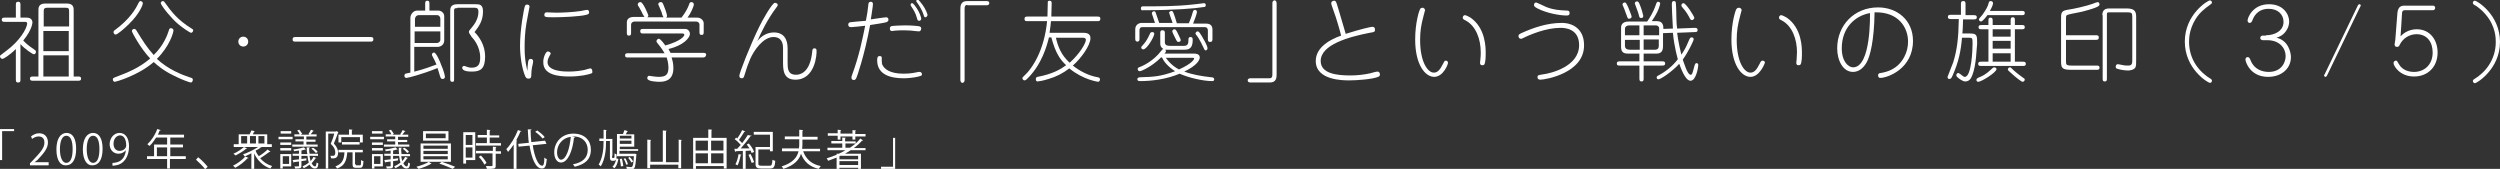 <?xml version="1.0" encoding="utf-8"?>
<!-- Generator: Adobe Illustrator 18.1.1, SVG Export Plug-In . SVG Version: 6.00 Build 0)  -->
<svg version="1.1" id="レイヤー_1" xmlns="http://www.w3.org/2000/svg" xmlns:xlink="http://www.w3.org/1999/xlink" x="0px"
	 y="0px" viewBox="0 0 709.1 47.9" enable-background="new 0 0 709.1 47.9" xml:space="preserve">
<rect x="0" y="0" width="709.1" height="47.9" fill="#333333" stroke="none"/>
<g>
	<path fill="#FFFFFF" d="M7.6,5c1.4,0,1.6,1,1.6,1.3c0,0.1,0,2-2.6,5.2c0.7,0.7,1,1.1,2.9,2.4c0.4,0.3,0.7,0.4,0.7,0.8
		c0,0.3-0.2,0.7-0.6,0.7c-0.3,0-2.6-1.5-3.8-2.9l0,0v10c0,0.6,0,0.9-0.7,0.9c-0.6,0-0.6-0.5-0.6-0.9v-8.6c-1.8,1.8-3.5,2.8-3.8,2.8
		C0.4,16.7,0,16.4,0,16c0-0.1,0-0.2,0.1-0.3c0.1-0.1,1.5-1.1,1.7-1.3c3.7-2.7,5.9-6.3,5.9-7.8c0-0.3-0.3-0.4-0.6-0.4H1.4
		c-0.4,0-0.9,0-0.9-0.6C0.5,5,1,5,1.4,5h3.1V1.4c0-0.5,0-0.9,0.7-0.9c0.6,0,0.6,0.5,0.6,0.9V5H7.6z M22.1,21.7c0.4,0,0.9,0,0.9,0.6
		s-0.5,0.6-0.9,0.6H9.4c-0.4,0-0.9,0-0.9-0.6s0.5-0.6,0.9-0.6h1.5V2.9c0-0.6,0-1.9,1.9-1.9H19c1.9,0,1.9,1.3,1.9,1.9v18.8H22.1z
		 M19.6,7.5V3.1c0-0.8-0.3-0.9-1-0.9h-5.2c-0.7,0-1,0.2-1,0.9v4.4H19.6z M12.3,8.8v5.7h7.2V8.8H12.3z M12.3,15.7v6h7.2v-6H12.3z"/>
	<path fill="#FFFFFF" d="M37.4,8.8c0-0.3,0.3-0.6,0.7-0.6c0.2,0,0.4,0.1,0.7,0.6c1.7,2.8,2.9,4.7,4.8,6.8c2.8-2.7,3.9-5.7,4.3-7
		c0.1-0.4,0.2-0.6,0.6-0.6c0.3,0,0.7,0.2,0.7,0.6c0,0.7-1.1,4.5-4.7,8.1c3.2,3,7.1,4.5,9.2,5.2c0.7,0.2,1,0.3,1,0.7
		c0,0.2-0.1,0.8-0.6,0.8c-0.3,0-2.8-0.9-4.9-2c-2.9-1.4-4.6-2.9-5.6-3.8c-4.5,3.9-10.8,5.6-11,5.6c-0.5,0-0.6-0.5-0.6-0.7
		c0-0.3,0.2-0.4,0.7-0.6c3.7-1.4,6.7-2.6,9.9-5.3C39.7,13.5,37.4,9.1,37.4,8.8z M36.6,6.8c-1.3,1.3-3.3,3-3.8,3
		c-0.5,0-0.6-0.6-0.6-0.7c0-0.2,0.1-0.4,0.3-0.5c4.5-3.3,6.1-6.3,6.7-7.6c0.3-0.5,0.4-0.7,0.6-0.7c0.1,0,0.7,0.1,0.7,0.6
		C40.6,1.3,39.5,4,36.6,6.8z M46.2,0.3c0.2,0,0.4,0.2,0.4,0.2c2,2.8,3.7,5.1,7.9,7.7c0.1,0.1,0.3,0.1,0.3,0.4c0,0.2-0.2,0.7-0.6,0.7
		c-0.3,0-2.4-1.4-3.7-2.5c-1.7-1.4-4.7-5-4.9-5.9C45.5,0.7,45.9,0.3,46.2,0.3z"/>
	<path fill="#FFFFFF" d="M70.4,11.8c0,0.8-0.6,1.4-1.4,1.4s-1.4-0.6-1.4-1.4c0-0.8,0.6-1.4,1.4-1.4S70.4,11,70.4,11.8z"/>
	<path fill="#FFFFFF" d="M105,10.5c0.4,0,0.9,0,0.9,0.6c0,0.7-0.4,0.7-0.9,0.7H83.9c-0.5,0-0.9,0-0.9-0.6c0-0.7,0.4-0.7,0.9-0.7H105
		z"/>
	<path fill="#FFFFFF" d="M117.6,20.3c2.8-0.7,4.8-1.5,6.2-2c-0.4-1-0.6-1.3-1.1-2.3c-0.1-0.2-0.2-0.3-0.2-0.5c0-0.4,0.4-0.6,0.6-0.6
		c0.6,0,1.7,2.5,2,3.4c0.8,1.8,1.1,3.2,1.1,3.5c0,0.5-0.4,0.6-0.7,0.6c-0.2,0-0.4-0.1-0.5-0.3c-0.3-0.7-0.6-2-0.9-2.8
		c-4.7,1.9-8.5,2.8-8.8,2.8c-0.6,0-0.6-0.6-0.6-0.7c0-0.1,0.1-0.4,0.3-0.5c0.3-0.1,1-0.2,1.4-0.3V5.1c0-1.1,0.9-2.1,1.9-2.1h2.3V1.1
		c0-0.4,0-0.9,0.6-0.9c0.6,0,0.6,0.5,0.6,0.9V3h2.5c0.8,0,1.7,0.6,1.7,1.6v6.9c0,1.1-0.9,1.8-1.9,1.8h-6.6V20.3z M117.6,7.6h7.3V5.3
		c0-0.5-0.4-1-0.8-1h-5.3c-0.8,0-1.1,0.7-1.1,1.1V7.6z M124.9,8.9h-7.3v3.3h6.3c0.4,0,1-0.3,1-0.9V8.9z M129.7,2.3
		c-0.9,0-0.9,0.2-0.9,0.9v19.1c0,0.7,0,0.9-0.5,0.9c-0.6,0-0.6-0.4-0.6-0.9V3.1c0-0.8,0.1-1.9,2-1.9h5.2c1,0,2.1,0,2.1,2
		c0,2.8-1.2,4.3-2.4,5.9c1.3,1.3,3,3.7,3,6.9c0,3.5-1.3,4.3-3.7,4.3c-0.7,0-2.8,0-2.8-1.1c0-0.3,0.3-0.5,0.5-0.5c0.1,0,0.2,0,1,0.3
		c0.5,0.2,1.1,0.2,1.2,0.2c2,0,2.4-1.2,2.4-2.9c0-3.2-2-5.4-2.4-5.8C133.1,9.4,133,9.4,133,9c0-0.2,0.1-0.4,0.9-1.3
		c1.7-2,1.8-3.7,1.8-4.3c0-0.7-0.1-1.2-1.1-1.2H129.7z"/>
	<path fill="#FFFFFF" d="M150.9,19.1c-0.1,0.5-0.2,1.4-0.2,2c0,0.7,0,1.2-0.8,1.2c-0.2,0-0.6,0-0.9-0.6c-1-2.3-1.5-6-1.5-8.7
		c0-4.6,1.1-10.6,1.4-11.3c0.1-0.3,0.4-0.4,0.6-0.4c0.4,0,0.7,0.2,0.7,0.6c0,0.1-0.8,4.1-0.9,4.8c-0.4,2.4-0.5,4.8-0.5,6.7
		c0,3.9,0.6,5.9,0.8,6.7c0-1.2,0.2-2.4,0.2-2.6c0.1-0.4,0.2-0.8,0.7-0.8c0.3,0,0.7,0.2,0.7,0.5C151.3,17.4,151,18.8,150.9,19.1z
		 M167.5,20.9c-0.5,0.2-2.8,0.8-6,0.8c-3,0-7.4-0.4-7.4-4c0-0.5,0-0.8,0.1-1.1c0.1-0.6,0.5-1.5,0.8-1.8c0.1-0.1,0.2-0.2,0.4-0.2
		c0.4,0,0.8,0.3,0.8,0.6c0,0.1-0.1,0.3-0.2,0.4c-0.3,0.6-0.7,1.2-0.7,2c0,2.7,4.9,2.7,6,2.7c1.6,0,3.9-0.2,5.3-0.7
		c0.1,0,0.7-0.2,0.8-0.2c0.5,0,0.6,0.5,0.6,0.8C168.1,20.7,167.9,20.8,167.5,20.9z M166.3,4.2c-1.8,0.5-7,0.7-9.3,0.7
		c-1.1,0-2.1,0-2.4-0.2c-0.2-0.1-0.2-0.4-0.2-0.5c0-0.1,0-0.7,0.7-0.7c0.4,0,2.2,0.1,2.6,0.1c1.4,0,4.7-0.1,7.2-0.5
		c0.3-0.1,1.4-0.3,1.6-0.3c0.2,0,0.6,0.1,0.6,0.7C167.1,4,166.7,4.1,166.3,4.2z"/>
	<path fill="#FFFFFF" d="M199.2,16.3h-8.7c0.2,0.7,0.5,1.6,0.5,3c0,3.7-2.6,3.9-4,3.9c-0.7,0-3.4-0.1-3.4-1c0-0.3,0.1-0.7,0.5-0.7
		c0.1,0,1.8,0.3,2.7,0.3c1.9,0,2.8-0.5,2.8-2.6c0-0.1,0-1.5-0.5-2.9h-10.9c-0.5,0-0.9,0-0.9-0.6c0-0.6,0.5-0.6,0.9-0.6h10.3
		c-0.2-0.4-0.9-1.5-1.9-2.7c-0.3-0.4-0.4-0.5-0.4-0.7c0-0.2,0.2-0.7,0.7-0.7c0.4,0,1.4,1.3,1.8,1.9c4.6-1.3,5.4-2.7,5.4-3
		c0-0.4-0.4-0.4-0.6-0.4h-11c-0.5,0-0.9,0-0.9-0.7c0-0.6,0.5-0.6,0.9-0.6h11.8c1,0,1.4,0.9,1.4,1.4c0,1.1-1.8,3.3-6.1,4.3
		c0.3,0.5,0.5,1,0.6,1.1h9.2c0.5,0,0.9,0,0.9,0.6C200.1,16.3,199.7,16.3,199.2,16.3z M199,9.9c-0.6,0-0.6-0.4-0.6-0.9V7
		c0-0.6-0.5-0.9-1-0.9h-17.3c-0.5,0-1.1,0.2-1.1,1v2.1c0,0.5,0,0.9-0.6,0.9c-0.6,0-0.6-0.4-0.6-0.9V6.3c0-1.2,1.2-1.5,1.9-1.5h3.1
		c-0.1-0.1-0.4-0.6-0.5-0.8s-0.6-1.3-1-1.9c-0.4-0.6-0.4-0.6-0.4-0.8c0-0.2,0.1-0.7,0.8-0.7c0.7,0,2.2,3.6,2.2,3.8
		c0,0.3-0.2,0.4-0.3,0.5h4.6c-0.1-0.1-0.5-1-0.5-1.3c-0.2-0.6-0.4-0.9-0.8-1.9c-0.1-0.3-0.2-0.4-0.2-0.5c0-0.3,0.3-0.6,0.7-0.6
		c0.4,0,0.5,0.1,0.8,0.8c0.2,0.4,1,2.6,1,3.1c0,0.2-0.1,0.4-0.3,0.5h4.4c1-1.3,1.7-2.5,2.1-3.6c0.2-0.6,0.3-0.8,0.7-0.8
		c0.3,0,0.7,0.2,0.7,0.6c0,0.7-1,2.8-1.8,3.8h2.8c1,0,1.8,0.8,1.8,1.6V9C199.6,9.5,199.6,9.9,199,9.9z"/>
	<path fill="#FFFFFF" d="M225.6,22.6c-3.5,0-3.5-2.9-3.5-5.2v-3.8c0-2.2-1.1-3.1-2.7-3.1c-3,0-5.6,3.9-6.6,6.2
		c-0.7,1.7-1,2.5-1.6,4.5c-0.2,0.7-0.3,1-0.8,1c-0.4,0-0.7-0.2-0.7-0.7c0-0.8,3.1-8.7,5.6-13.8c0.8-1.7,3.7-6.9,4.5-6.9
		c0.3,0,0.8,0.2,0.8,0.6c0,0.2-0.1,0.4-0.3,0.6c-2.5,3.3-4.4,7.1-5.5,9.7c1.1-1.5,2.8-2.5,4.7-2.5c2.8,0,3.9,1.9,3.9,4.5v3.9
		c0,1.8,0,3.6,2.4,3.6c0.8,0,4-0.2,4.6-6.7c0-0.3,0.1-0.8,0.6-0.8c0.6,0,0.6,0.4,0.6,0.7C231.7,15.2,231.3,22.6,225.6,22.6z"/>
	<path fill="#FFFFFF" d="M246.3,1.3c0-0.3,0.1-0.8,0.7-0.8c0.6,0,0.6,0.6,0.6,0.7c0,0.6-0.5,3.5-0.6,4.3c0.7-0.1,3.9-0.6,4.3-0.6
		c0.4,0,0.7,0.2,0.7,0.7c0,0.4-0.2,0.5-0.6,0.7c-0.6,0.2-3.3,0.6-4.6,0.8c-1.6,8.7-3.8,14.9-3.9,15c-0.2,0.4-0.4,0.6-0.7,0.6
		c-0.4,0-0.7-0.2-0.7-0.7c0-0.2,0.1-0.6,0.2-0.8c2-5.4,2.9-10,3.7-13.9c-0.8,0.1-3.4,0.4-4,0.4c-0.5,0-0.8-0.2-0.8-0.7
		c0-0.3,0.1-0.6,0.6-0.7c0.1,0,3.8-0.4,4.4-0.4C245.9,4.5,246.2,2.5,246.3,1.3z M256.3,20.9c2,0,3.3-0.3,4.2-0.5c0.2,0,0.3,0,0.4,0
		c0.3,0,0.6,0.3,0.6,0.6c0,0.4-0.2,0.5-0.3,0.5c-0.4,0.2-2.5,0.7-4.9,0.7c-3.3,0-7.5-0.8-7.5-5.1c0-0.7,0.1-1.2,0.7-1.2
		c0.5,0,0.6,0.2,0.6,0.5c0,0,0,0.6,0,0.8c0,0.6,0.1,0.8,0.1,1C250.7,19.5,252.3,20.9,256.3,20.9z M260.6,8.9c-0.2,0-0.9-0.1-1.1-0.1
		c-0.7-0.1-1.7-0.2-2.9-0.2c-0.8,0-2,0-2.9,0.1c-0.4,0.1-0.7,0.1-0.7,0.1c-0.6,0-0.6-0.6-0.6-0.7c0-0.3,0.1-0.6,0.5-0.7
		c0.5-0.1,3-0.2,3.8-0.2c2.1,0,3.9,0.2,4.2,0.3c0.4,0.2,0.4,0.5,0.4,0.6C261.2,8.6,261.1,8.9,260.6,8.9z M260.7,5.9
		c-0.4,0-0.5-0.3-0.6-0.7c-0.4-1.5-0.8-2.1-1.7-3.5c-0.1-0.1-0.1-0.2-0.1-0.4c0-0.2,0.1-0.4,0.4-0.4c0.4,0,1,1,1.3,1.4
		c0.8,1.2,1.3,2.6,1.3,3C261.3,5.7,261,5.9,260.7,5.9z M262.5,4.9c-0.3,0-0.4-0.2-0.5-0.6c-0.4-1.3-1.1-2.5-1.9-3.6
		c-0.1-0.2-0.2-0.2-0.2-0.4c0-0.2,0.1-0.4,0.4-0.4c0.3,0,1,1,1.4,1.5c0.8,1.1,1.4,2.6,1.4,2.9C263,4.4,262.9,4.9,262.5,4.9z"/>
	<path fill="#FFFFFF" d="M274.4,1.4c-0.8,0-0.8,0.7-0.8,1.1v20.2c0,0.7-0.5,0.8-0.6,0.8c-0.5,0-0.6-0.6-0.6-0.8V2.7
		c0-0.9,0-2.4,1.9-2.4h5.5c0.2,0,0.8,0,0.8,0.6c0,0.5-0.5,0.6-0.8,0.6H274.4z"/>
	<path fill="#FFFFFF" d="M297.5,10.7c-0.5,2-1.9,7.6-6.3,11.8c-0.4,0.3-0.5,0.3-0.6,0.3c-0.3,0-0.6-0.3-0.6-0.6
		c0-0.2,0.1-0.3,0.3-0.5c2.6-2.3,5.9-7.5,6.7-15.7h-5.5c-0.5,0-0.9,0-0.9-0.6c0-0.7,0.4-0.7,0.9-0.7h5.6c0-0.5,0.1-4,0.1-4.2
		c0-0.1,0.2-0.3,0.5-0.3c0.4,0,0.6,0.2,0.6,0.7c0,0.1-0.1,3.6-0.1,3.8h13c0.5,0,0.9,0,0.9,0.6c0,0.7-0.4,0.7-0.9,0.7h-13.1
		c-0.1,1-0.2,2-0.4,3.3h9.4c0.7,0,2.2,0,2.2,1.5c0,2.1-2.7,5.8-5,7.8c2,1.6,4.6,2.9,7,3.3c0.4,0.1,0.7,0.1,0.7,0.7
		c0,0.3-0.3,0.6-0.5,0.6c0,0-4.2-0.5-8.2-3.8c-1.8,1.4-3.8,2.4-5.9,3c-1.5,0.5-2.9,0.7-3.1,0.7c-0.4,0-0.5-0.3-0.5-0.7
		c0-0.5,0.4-0.6,0.5-0.6c4.3-0.8,6.6-2.2,8.1-3.3c-1.7-1.6-3-3.4-4.2-7.9H297.5z M299.5,10.7c0.6,2.6,1.5,4.9,3.9,7.1
		c3-2.7,4.6-5.6,4.6-6.5c0-0.6-0.7-0.6-1-0.6H299.5z"/>
	<path fill="#FFFFFF" d="M327.6,6.5c-0.1-0.4-0.9-2.6-0.9-2.7c0-0.4,0.4-0.6,0.6-0.6c0.2,0,0.4,0.1,0.5,0.4c0.1,0.3,0.5,1.5,1,2.9
		h3.8c-0.4-1.1-1-2.8-1-2.9c0-0.2,0.4-0.5,0.7-0.5c0.4,0,0.6,0.5,1.5,3.5h3.4c0.2-0.5,0.8-1.9,1.1-3.1c0.1-0.5,0.4-0.7,0.6-0.7
		c0.3,0,0.6,0.2,0.6,0.6c0,0.5-0.8,2.6-1.1,3.3h3.7c1,0,1.8,0.4,1.8,1.7v2.6c0,0.6-0.1,0.9-0.7,0.9c-0.6,0-0.6-0.5-0.6-0.9V8.7
		c0-0.4-0.1-1-0.9-1h-17.6c-0.5,0-0.9,0.1-0.9,1v2.2c0,0.4,0,0.9-0.6,0.9c-0.6,0-0.6-0.6-0.6-0.9V8.3c0-1.5,1.4-1.8,1.7-1.8H327.6z
		 M329.2,16.4c-2.5,2.5-5.5,3.8-5.9,3.8c-0.4,0-0.6-0.3-0.6-0.6c0-0.4,0.1-0.4,1.1-0.8c0.2-0.1,3.3-1.4,5.5-4.3
		c0.4-0.5,0.4-0.5,0.7-0.6c-0.6-0.3-0.9-0.9-0.9-1.4v-3c0-0.5,0-0.9,0.6-0.9c0.7,0,0.7,0.4,0.7,0.9V12c0,0.6,0.4,1,1.3,1h4.2
		c1.1,0,1.2-0.8,1.2-1.9c0-0.4,0.2-0.6,0.6-0.6c0.5,0,0.6,0.3,0.6,0.9c0,2.6-1.4,2.7-2.4,2.7H331h-0.5c0.1,0.1,0.2,0.2,0.2,0.4
		s-0.1,0.4-0.4,0.7h8.4c0.5,0,1.6,0.1,1.6,1.1c0,0.6-0.6,2.2-4.4,4c2.4,0.9,4.9,1.3,7.5,1.6c0.5,0,1,0.1,1,0.6
		c0,0.5-0.4,0.5-0.6,0.5c-2.6,0-6.8-1-9.2-2.1c-3.8,1.6-8,2.1-11.1,2.1c-0.4,0-0.9,0-0.9-0.5s0.4-0.6,1.2-0.6
		c3.4-0.1,5.4-0.2,9.5-1.7c-2-1.3-3.2-2.7-3.7-3.9H329.2z M323.6,2.4c0-0.6,0.4-0.6,0.6-0.6c4.7,0,9.3,0,13.9-0.5
		c0.5,0,3.2-0.4,3.4-0.4c0.3,0,0.5,0.2,0.5,0.5c0,0.5-0.2,0.6-0.6,0.6c-2.3,0.4-8.4,0.9-17.2,0.9C324.2,3,323.6,3,323.6,2.4z
		 M324.5,12.4c0.7-0.8,1.3-2,1.7-2.9c0.1-0.3,0.4-0.4,0.6-0.4c0.3,0,0.6,0.1,0.6,0.5c0,0.8-2.1,4.4-3.1,4.4c-0.5,0-0.6-0.4-0.6-0.5
		C323.7,13.2,323.9,13.1,324.5,12.4z M330.7,16.4c0.2,0.3,1.4,2.1,3.7,3.3c3.8-1.7,4.3-2.9,4.3-3.1c0-0.2-0.2-0.2-0.3-0.2H330.7z
		 M333.1,8.3c0.3,0,0.4,0.1,0.8,0.8c0.3,0.6,0.8,1.7,0.9,1.9c0,0.1,0.1,0.2,0.1,0.4c0,0.2-0.2,0.5-0.6,0.5c-0.4,0-0.5-0.2-0.8-0.8
		c-0.4-0.8-1-2-1-2.2C332.5,8.7,332.7,8.3,333.1,8.3z M341.3,13.4c-0.9-2-1.8-3.3-2-3.5c-0.1-0.1-0.2-0.2-0.2-0.4
		c0-0.4,0.4-0.6,0.6-0.6c0.4,0,0.8,0.7,1.1,1.2c0.3,0.5,1.7,2.8,1.7,3.6c0,0.4-0.3,0.6-0.6,0.6C341.7,14.2,341.6,14.1,341.3,13.4z"
		/>
	<path fill="#FFFFFF" d="M360.1,22.2c0.8,0,0.8-0.7,0.8-1.2V0.9c0-0.7,0.5-0.8,0.6-0.8c0.5,0,0.6,0.6,0.6,0.8v20.1
		c0,0.9,0,2.4-1.9,2.4h-5.5c-0.1,0-0.8,0-0.8-0.6c0-0.5,0.5-0.6,0.8-0.6H360.1z"/>
	<path fill="#FFFFFF" d="M390.9,21.8c-1.7,0.7-6.1,1-8.2,1c-1.7,0-9.5,0-9.5-5.5c0-4,4.3-6.2,7.2-7.2c-0.3-1.3-1.5-5.4-2.1-6.9
		c-0.7-1.9-0.7-2.1-0.7-2.3c0-0.5,0.5-0.7,0.8-0.7c0.4,0,0.5,0.2,0.7,0.7c0.3,1,0.4,1.1,2.6,8.7c4.4-1.4,7.2-2,7.5-2
		c0.2,0,0.8,0,0.8,0.8c0,0.6-0.1,0.7-1.5,0.9c-6.1,1.2-13.9,3.4-13.9,8c0,3.6,4.6,4.1,8.4,4.1c1.9,0,3.8-0.2,5.6-0.6
		c0.3-0.1,1.8-0.5,2.1-0.5c0.4,0,0.7,0.3,0.7,0.8C391.5,21.5,391.1,21.7,390.9,21.8z"/>
	<path fill="#FFFFFF" d="M406.8,21.8c-2.6,0-5.4-3.5-5.4-10.6c0-4.9,1.2-8.4,1.4-8.6c0-0.1,0.2-0.4,0.7-0.4c0.1,0,0.3,0,0.3,0.1
		c0.2,0.1,0.4,0.3,0.4,0.6c0,0.1-0.3,1-0.4,1.5c-0.7,2.6-1,4.4-1,6.9c0,6.4,2.2,9.3,3.9,9.3c1.1,0,1.8-0.9,2.6-2.5
		c0.3-0.6,0.4-0.9,0.8-0.9c0.3,0,0.6,0.2,0.6,0.6C410.8,18.1,409.4,21.8,406.8,21.8z M421,18.3c-0.2,0.2-0.4,0.2-0.6,0.2
		c-0.1,0-0.6,0-0.6-0.7c0-0.2,0.1-0.9,0.1-1c0.1-0.6,0.1-1.4,0.1-2c0-3.6-1.3-7.4-4.3-9c-0.6-0.3-0.8-0.4-0.8-0.8s0.3-0.7,0.6-0.7
		c0.3,0,1.1,0.4,1.6,0.7c4.3,3,4.3,8.5,4.3,10.1C421.4,15.9,421.4,17.7,421,18.3z"/>
	<path fill="#FFFFFF" d="M436.9,22.6c-0.3,0-0.8-0.1-0.8-0.7c0-0.5,0.1-0.6,1.5-0.8c2.3-0.3,10.3-2.2,10.3-8.3
		c0-4.9-4.4-4.9-5.3-4.9c-4.1,0-8.6,1.9-10.8,3c-0.1,0.1-0.3,0.1-0.4,0.1c-0.4,0-0.7-0.3-0.7-0.8c0-0.4,0.3-0.5,0.6-0.7
		c3.7-1.7,7.6-3,11.7-3c3.2,0,6.3,1.8,6.3,6.3C449.4,20.7,438.4,22.6,436.9,22.6z M444.3,4.4c-1.7,0-5.5-0.6-8.2-2c-1-0.5-1-0.8-1-1
		c0-0.5,0.4-0.7,0.6-0.7c0.2,0,2.4,1.1,2.9,1.3c2.1,0.8,3.6,0.9,5.8,1c0.3,0,0.8,0,0.8,0.7C445.2,4.4,444.7,4.4,444.3,4.4z"/>
	<path fill="#FFFFFF" d="M475.7,9.3c0,0.1,0.4,3.1,1.2,6.2c1.1-1.6,1.4-2.3,2.2-4.2c0.2-0.4,0.3-0.7,0.7-0.7c0.2,0,0.6,0.1,0.6,0.5
		c0,0.5-1.7,3.9-3.1,5.8c0.3,0.8,1.3,4.3,2.2,4.3c0.2,0,0.4-0.1,0.5-0.4c0.1-0.3,0.2-0.5,0.7-2.4c0.1-0.2,0.2-0.5,0.5-0.5
		c0.3,0,0.5,0.2,0.5,0.6c0,0.5-0.6,4.4-2.2,4.4s-2.9-4.1-3.2-4.8c-2.1,2.3-5.3,4.4-5.9,4.4c-0.3,0-0.5-0.2-0.5-0.5
		c0-0.3,0.1-0.4,0.5-0.6c1.9-1,4-2.6,5.5-4.6c-0.1-0.4-1-3.4-1.4-7.5c-0.7,0-2.3,0.1-2.8,0.1v3.7c0,1.2-0.4,2.1-1.8,2.1h-3.7v2.2
		h5.2c0.4,0,0.9,0,0.9,0.6s-0.5,0.6-0.9,0.6h-5.2v3.6c0,0.5,0,0.9-0.6,0.9c-0.6,0-0.6-0.5-0.6-0.9v-3.6h-5.5c-0.5,0-0.9,0-0.9-0.6
		s0.5-0.6,0.9-0.6h5.5v-2.2h-3.3c-1.4,0-1.9-0.6-1.9-2V7.9c0-0.4,0-1.8,2.2-1.8h5.2c0.6-0.8,1.8-2.8,2.3-4.3
		c0.4-1.2,0.5-1.3,0.8-1.3c0.3,0,0.6,0.2,0.6,0.5c0,0.2-0.4,2.2-2.4,5h1.5c1.8,0,1.8,1.5,1.8,2.2l2.7-0.1c-0.2-3.4-0.3-6.1-0.3-6.7
		c0-0.6,0-1.1,0.6-1.1c0.4,0,0.5,0.3,0.5,0.3c0.1,0.1,0.2,4.1,0.2,4.9c0,0.9,0.1,1.8,0.2,2.6l4.9-0.2c0.4,0,0.9,0,0.9,0.6
		c0,0.6-0.4,0.6-0.9,0.6L475.7,9.3z M462.1,5.3c-0.4,0-0.4,0-0.8-1.2c-0.1-0.1-0.5-1.5-0.9-2.3c-0.1-0.3-0.2-0.4-0.2-0.5
		c0-0.3,0.3-0.6,0.6-0.6c0.4,0,0.4,0.1,1,1.3c0.1,0.4,1,2.3,1,2.8C462.7,5,462.6,5.3,462.1,5.3z M465,10.1V7.2h-2.9
		c-0.4,0-1.2,0.2-1.2,1v1.8H465z M460.9,11.3V13c0,1.1,1.1,1.1,1.4,1.1h2.8v-2.8H460.9z M465.5,5.1c-0.5,0-0.5-0.2-0.7-1
		c-0.1-0.5-1.1-3-1.1-3.1c0-0.3,0.2-0.6,0.6-0.6c0.4,0,0.5,0.2,0.8,0.9c0.5,1.1,1,3.1,1,3.2C466.1,5.1,465.7,5.1,465.5,5.1z
		 M470.6,10.1V8.1c0-0.8-0.8-0.9-0.9-0.9h-3.5v2.8H470.6z M466.2,11.3v2.8h3.2c0.3,0,1.1,0,1.1-1.1v-1.8H466.2z M479.9,5.7
		c-0.3,0-0.5-0.2-0.8-0.9c-0.1-0.2-0.8-1.5-1.9-2.7c-0.2-0.2-0.3-0.4-0.3-0.6c0-0.3,0.3-0.6,0.6-0.6c0.7,0,3,3.6,3.1,4.2
		C480.5,5.4,480.2,5.7,479.9,5.7z"/>
	<path fill="#FFFFFF" d="M496.5,21.8c-2.6,0-5.4-3.5-5.4-10.6c0-4.9,1.2-8.4,1.4-8.6c0.1-0.1,0.2-0.4,0.7-0.4c0.2,0,0.3,0,0.4,0.1
		c0.2,0.1,0.4,0.3,0.4,0.6c0,0.1-0.3,1-0.4,1.5c-0.7,2.6-1,4.4-1,6.9c0,6.4,2.2,9.3,3.9,9.3c1.1,0,1.8-0.9,2.6-2.5
		c0.3-0.6,0.4-0.9,0.9-0.9c0.3,0,0.6,0.2,0.6,0.6C500.5,18.1,499.1,21.8,496.5,21.8z M510.7,18.3c-0.2,0.2-0.4,0.2-0.6,0.2
		c-0.1,0-0.6,0-0.6-0.7c0-0.2,0.1-0.9,0.1-1c0-0.6,0.1-1.4,0.1-2c0-3.6-1.3-7.4-4.3-9c-0.6-0.3-0.8-0.4-0.8-0.8s0.3-0.7,0.6-0.7
		c0.3,0,1.1,0.4,1.6,0.7c4.3,3,4.3,8.5,4.3,10.1C511.1,15.9,511.1,17.7,510.7,18.3z"/>
	<path fill="#FFFFFF" d="M533.3,22.1c-0.5,0-0.6-0.5-0.6-0.7c0-0.6,0.5-0.7,0.8-0.7c1.7-0.3,4.7-1,6.6-4.5c0.8-1.5,1.1-3,1.1-4.4
		c0-4-2.7-8.5-9.5-8.3c-0.1,8.1-1.3,12.5-2.2,14.1c-0.9,1.7-2.3,2.8-3.9,2.8c-2.9,0-4.5-3.3-4.5-6.7c0-6.5,4.8-11.6,11.6-11.6
		c5.4,0,9.9,3.6,9.9,9.5C542.6,19.5,535.4,22.1,533.3,22.1z M522.4,13.7c0,3.8,1.9,5.4,3.2,5.4c5.2,0,4.8-15.2,4.8-15.4
		C526.1,4.5,522.4,7.9,522.4,13.7z"/>
	<path fill="#FFFFFF" d="M559.4,21.4c-0.4,1.1-1,1.7-2,1.7c-0.7,0-1.8-0.8-2.3-1.3c-0.2-0.2-0.2-0.4-0.2-0.5c0-0.5,0.5-0.6,0.5-0.6
		c0.2,0,0.2,0.1,0.6,0.3c0.9,0.7,1,0.8,1.3,0.8c1.9,0,2.2-7.6,2.2-9.5c0-1.5-0.1-1.6-1-1.6h-2c-0.3,3.6-0.9,6.8-2.7,10.8
		c-0.3,0.7-0.5,0.9-0.9,0.9c-0.5,0-0.5-0.5-0.5-0.6c0,0,1.3-3.4,1.6-4.1c1.1-3.5,1.5-6.8,1.6-12.3h-2.2c-0.4,0-0.9,0-0.9-0.6
		s0.5-0.6,0.9-0.6h2.8V1.2c0-0.5,0-0.9,0.7-0.9c0.6,0,0.6,0.5,0.6,0.9v3.1h2.3c0.4,0,0.9,0,0.9,0.6s-0.5,0.6-0.9,0.6h-3
		c0,0.7-0.1,3.5-0.2,4h2.2c2,0,2,0.6,2,2.9C560.6,13.8,560.6,18.4,559.4,21.4z M561.1,23.2c-0.3,0-0.5-0.2-0.5-0.5
		c0-0.4,0.1-0.5,1.3-1c1.4-0.6,2.4-1.6,3.3-2.4c0.1-0.1,0.2-0.2,0.5-0.2c0.2,0,0.6,0.2,0.6,0.5C566.2,20.6,562,23.2,561.1,23.2z
		 M573.7,18.7H562c-0.5,0-0.9,0-0.9-0.6s0.5-0.6,0.9-0.6h2V8.3h-1.9c-0.5,0-0.9,0-0.9-0.6c0-0.6,0.5-0.6,0.9-0.6h1.9V5.9
		c0-0.5,0-0.9,0.6-0.9c0.6,0,0.6,0.5,0.6,0.9v1.2h5.1V5.8c0-0.4,0-0.9,0.6-0.9c0.6,0,0.6,0.4,0.6,0.9v1.3h1.9c0.5,0,0.9,0,0.9,0.6
		c0,0.6-0.4,0.6-0.9,0.6h-1.9v9.2h2.2c0.4,0,0.9,0,0.9,0.6S574.2,18.7,573.7,18.7z M573.4,4.3h-9.7c-0.4,0.6-1.4,1.8-1.8,1.8
		c-0.3,0-0.6-0.3-0.6-0.6c0-0.3,1.1-1.3,1.2-1.6c0.8-1.1,1.4-2.3,1.5-2.8c0.1-0.5,0.2-0.8,0.7-0.8c0.1,0,0.6,0.1,0.6,0.6
		c0,0.4-0.3,1.2-0.9,2.2h9c0.5,0,0.9,0,0.9,0.6S573.9,4.3,573.4,4.3z M570.3,8.3h-5.1v2.1h5.1V8.3z M570.3,11.6h-5.1v2.2h5.1V11.6z
		 M570.3,15.1h-5.1v2.4h5.1V15.1z M573.7,23.2c-0.3,0-1.8-1.1-3.3-2.5c-0.8-0.7-0.9-0.8-0.9-1c0-0.2,0.2-0.6,0.6-0.6
		c0.2,0,0.3,0.1,0.9,0.7c1.2,1.1,2.1,1.7,2.9,2.3c0.2,0.1,0.4,0.2,0.4,0.5C574.3,22.8,574.1,23.2,573.7,23.2z"/>
	<path fill="#FFFFFF" d="M594.4,10c0.5,0,0.9,0,0.9,0.6c0,0.7-0.4,0.7-0.9,0.7H586v6c0,1,0,1.3,1.6,1.3h7c0.5,0,0.9,0,0.9,0.6
		c0,0.6-0.4,0.6-0.9,0.6h-7.1c-2.6,0-2.9-0.5-2.9-2.4V5.3c0-1.5,0-2.2,1.7-2.5c2.1-0.3,5.5-1.1,7.2-1.7c0.4-0.2,1.3-0.5,1.5-0.5
		c0.3,0,0.5,0.3,0.5,0.6c0,0.4,0,0.8-4.5,2c-0.6,0.2-3.6,0.7-4.2,0.9C586,4.3,586,4.5,586,5.2V10H594.4z M596.3,4.3
		c0-1,0.4-1.9,1.9-1.9h5.1c2.4,0,2.6,1.1,2.6,2.5v12.1c0,1.2,0,1.6-0.2,2.1c-0.4,0.7-1.5,0.9-2.1,0.9c-1.3,0-3-0.4-3.3-0.6
		c-0.1,0-0.2-0.2-0.2-0.5c0-0.3,0.2-0.7,0.6-0.7c0.2,0,0.9,0.2,1.1,0.2c0.8,0.2,1.4,0.2,1.8,0.2c1.2,0,1.2-0.6,1.2-1.8v-12
		c0-1.1-0.2-1.3-1.3-1.3h-5.1c-0.6,0-0.8,0-0.8,0.6v18.1c0,0.5,0,0.9-0.6,0.9c-0.6,0-0.6-0.4-0.6-0.9V4.3z"/>
	<path fill="#FFFFFF" d="M626.8,0.1c0.2,0,0.6,0.2,0.6,0.6c0,0.3-0.2,0.4-0.6,0.7c-0.1,0.1-1.7,1.1-3.1,2.7
		c-2.7,3.3-2.8,6.7-2.8,7.7c0,5.2,3,8.7,6.2,10.6c0.3,0.2,0.3,0.4,0.3,0.5c0,0.4-0.3,0.6-0.6,0.6c-0.5,0-7.1-3.9-7.1-11.7
		C619.7,4,626.3,0.1,626.8,0.1z"/>
	<path fill="#FFFFFF" d="M642.7,10c2.6,0,5-1.3,5-3.8c0-2.1-1.6-3.7-4.2-3.7c-3.3,0-4.3,2.4-4.6,3.2c-0.2,0.5-0.4,0.8-0.8,0.8
		c-0.5,0-0.6-0.5-0.6-0.7c0-0.7,1.4-4.6,6.1-4.6c4.1,0,5.7,2.9,5.7,4.9c0,0.9-0.3,1.8-0.7,2.4c-0.9,1.5-2,1.9-2.9,2.2
		c3.5,0.8,4.1,4.4,4.1,5.5c0,3.1-2.5,5.6-6.5,5.6c-5.1,0-6.4-4.3-6.4-4.9c0-0.5,0.3-0.7,0.6-0.7c0.5,0,0.6,0.3,0.9,1
		c1,2.5,3.3,3.2,5.1,3.2c3.6,0,4.8-2.7,4.8-4.5c0-2.1-1.6-4.5-5.2-4.5h-1.2c-0.4,0-0.8-0.2-0.8-0.6c0-0.2,0.1-0.7,0.7-0.7H642.7z"/>
	<path fill="#FFFFFF" d="M660,21.5c-0.1,0.1-0.2,0.3-0.4,0.3c-0.2,0-0.4-0.2-0.4-0.4c0-0.1,0-0.2,0.1-0.2l9.5-19.7
		c0.1-0.1,0.2-0.3,0.4-0.3c0.2,0,0.4,0.1,0.4,0.4c0,0.1,0,0.2-0.1,0.2L660,21.5z"/>
	<path fill="#FFFFFF" d="M680.9,10.3c1.8-2,4.2-2,4.6-2c3.8,0,5.9,3.1,5.9,6.6c0,4-2.7,6.8-6.7,6.8c-4,0-5.8-3-5.8-3.8
		c0-0.5,0.4-0.7,0.7-0.7s0.3,0.1,0.9,1.1c0.9,1.6,2.8,2.1,4.2,2.1c2.9,0,5.3-2,5.3-5.5c0-3-1.6-5.2-4.6-5.2c-1.8,0-3.8,1-4.8,3.1
		c-0.1,0.3-0.3,0.5-0.7,0.5c-0.5,0-0.7-0.3-0.7-0.7c0-0.2,0.2-1.1,0.2-1.3l0.6-7.6c0.1-1.1,0.5-2.1,1.9-2.1h8.2
		c0.5,0,0.6,0.4,0.6,0.6c0,0.3-0.1,0.7-0.7,0.7h-7.9c-0.7,0-0.8,0.5-0.8,1L680.9,10.3z"/>
	<path fill="#FFFFFF" d="M702,23.6c-0.2,0-0.6-0.2-0.6-0.6c0-0.1,0-0.3,0.3-0.5c3.2-1.9,6.2-5.5,6.2-10.6c0-1,0-4.4-2.8-7.7
		c-1.4-1.7-3-2.7-3.1-2.7c-0.4-0.2-0.6-0.4-0.6-0.7c0-0.4,0.3-0.6,0.6-0.6c0.5,0,7.1,3.9,7.1,11.7C709.1,19.6,702.5,23.6,702,23.6z"
		/>
</g>
<g>
	<path fill="#FFFFFF" d="M0,45.4v-8.8h4v0.6H0.6v8.2H0z"/>
	<path fill="#FFFFFF" d="M13.8,46.9H8.5v-0.6l0.9-0.9c2.1-2.2,3.2-3.5,3.2-4.9c0-1-0.4-1.8-1.7-1.8c-0.7,0-1.4,0.4-1.8,0.7l-0.3-0.7
		c0.6-0.5,1.4-0.9,2.3-0.9c1.8,0,2.5,1.3,2.5,2.6c0,1.7-1.2,3.1-3,5L9.8,46v0h4V46.9z"/>
	<path fill="#FFFFFF" d="M16,42.4c0-3.1,1.2-4.7,2.9-4.7c1.7,0,2.7,1.6,2.7,4.5c0,3.1-1.1,4.7-2.9,4.7C17.1,47,16,45.4,16,42.4z
		 M20.6,42.3c0-2.2-0.5-3.8-1.8-3.8c-1.1,0-1.8,1.4-1.8,3.8s0.7,3.9,1.8,3.9C20.1,46.2,20.6,44.5,20.6,42.3z"/>
	<path fill="#FFFFFF" d="M23.5,42.4c0-3.1,1.2-4.7,2.9-4.7c1.7,0,2.7,1.6,2.7,4.5c0,3.1-1.1,4.7-2.9,4.7
		C24.7,47,23.5,45.4,23.5,42.4z M28.2,42.3c0-2.2-0.5-3.8-1.8-3.8c-1.1,0-1.8,1.4-1.8,3.8s0.7,3.9,1.8,3.9
		C27.7,46.2,28.2,44.5,28.2,42.3z"/>
	<path fill="#FFFFFF" d="M35.7,42.6c-0.5,0.6-1.2,1-2.1,1c-1.5,0-2.5-1.2-2.5-2.7c0-1.6,1.1-3.2,2.8-3.2c1.7,0,2.7,1.5,2.7,3.8
		c0,3-1.5,5.1-3.8,5.4C32.5,47,32.2,47,31.9,47v-0.8c0.3,0,0.5,0,0.9-0.1C34.3,45.9,35.5,44.7,35.7,42.6L35.7,42.6z M32.2,40.8
		c0,1.2,0.7,2,1.7,2c1,0,1.9-0.7,1.9-1.5c0-1.7-0.6-2.9-1.8-2.9C32.9,38.5,32.2,39.5,32.2,40.8z"/>
	<path fill="#FFFFFF" d="M52.7,44.3v0.8h-4.5v2.7h-0.8v-2.7h-5.7v-0.8h2v-3.3h3.7v-2h-3.1c-0.6,0.9-1.2,1.8-1.9,2.4
		c-0.1-0.1-0.5-0.4-0.6-0.5c1.1-1,2.2-2.6,2.8-4.3l1,0.3c0,0.1-0.2,0.1-0.3,0.1c-0.2,0.4-0.3,0.8-0.5,1.2h7.4v0.8h-3.9v2h3.6v0.8
		h-3.6v2.5H52.7z M44.5,44.3h2.9v-2.5h-2.9V44.3z"/>
	<path fill="#FFFFFF" d="M56.2,44.6c0.9,0.7,2.1,1.9,2.7,2.7l-0.7,0.7c-0.6-0.8-1.8-2-2.6-2.7L56.2,44.6z"/>
	<path fill="#FFFFFF" d="M70.5,44.8c0,0.1-0.1,0.1-0.3,0.1c-0.9,1-2.3,2.1-3.5,2.7c-0.1-0.2-0.4-0.4-0.6-0.6
		c1.2-0.6,2.6-1.6,3.5-2.6L70.5,44.8z M70.1,42.1c-0.1,0.1-0.2,0.1-0.3,0.1c-0.8,0.7-2,1.4-3,1.9c-0.1-0.1-0.4-0.4-0.6-0.5
		c1-0.4,2.2-1.2,3-1.9L70.1,42.1z M74.2,41.8c0,0-0.1,0.1-0.2,0.1c0,0-0.1,0-0.1,0c-0.4,0.3-0.9,0.6-1.4,0.8
		c0.2,0.6,0.5,1.1,0.9,1.6c0.9-0.5,1.9-1.3,2.5-1.9l0.8,0.6c0,0.1-0.2,0.1-0.3,0.1c-0.7,0.5-1.8,1.3-2.6,1.8c0.9,1,2,1.8,3.4,2.2
		c-0.2,0.2-0.4,0.5-0.5,0.7c-2.1-0.7-3.7-2.3-4.6-4.3v4.6h-0.8v-4.6c-0.6,0.3-1.3,0.6-1.9,0.9c-0.1-0.2-0.3-0.5-0.5-0.6
		c1.4-0.5,3.1-1.3,4.3-2.1h-6.9v-0.8h1.4v-2.8h3.1c0.2-0.4,0.4-0.8,0.5-1.1l1,0.2c0,0.1-0.1,0.1-0.2,0.1c-0.1,0.2-0.2,0.5-0.4,0.8
		h4.1v2.8h1.3v0.8h-3.5L74.2,41.8z M68.4,38.6v2.1h1.7v-2.1H68.4z M72.6,40.7v-2.1h-1.7v2.1H72.6z M75,38.6h-1.7v2.1H75V38.6z"/>
	<path fill="#FFFFFF" d="M83,38.8v0.7H79v-0.7H83z M82.6,43.7v3.5h-2.4v0.6h-0.7v-4.1H82.6z M79.5,41.1v-0.7h3.1v0.7H79.5z
		 M79.5,42.7V42h3.1v0.7H79.5z M82.6,37.2v0.7h-3v-0.7H82.6z M82,44.3h-1.8v2.2H82V44.3z M87.8,44.3c0.1,0.6,0.2,1,0.3,1.4
		c0.3-0.4,0.6-0.7,0.8-1.2l0.8,0.3c0,0.1-0.1,0.1-0.2,0.1c-0.3,0.5-0.7,0.9-1.1,1.4c0.3,0.6,0.6,0.9,1,0.9c0.2,0,0.3-0.3,0.4-1.1
		c0.2,0.1,0.4,0.2,0.5,0.3c-0.1,1.1-0.4,1.4-1,1.4c-0.6,0-1.1-0.4-1.5-1.1c-0.5,0.4-1,0.7-1.6,1c-0.1-0.1-0.3-0.3-0.4-0.5
		c0.6-0.3,1.2-0.6,1.8-1.1c-0.2-0.5-0.3-1.2-0.4-1.9h-1.7v0.9l1.4-0.2l0,0.6l-1.4,0.2v1.3c0,0.8-0.4,0.8-1.8,0.8
		c0-0.2-0.1-0.4-0.2-0.6c0.3,0,0.5,0,0.7,0c0.6,0,0.6,0,0.6-0.2v-1.2l-1.4,0.2c0,0.1-0.1,0.1-0.1,0.2l-0.3-0.8
		c0.5-0.1,1.1-0.1,1.8-0.2v-1h-1.8v-0.6h1.8v-0.9c-0.5,0.1-0.9,0.1-1.4,0.2c0-0.1-0.1-0.4-0.2-0.5c1.1-0.1,2.3-0.4,3-0.6l0.6,0.6
		c0,0-0.1,0-0.1,0c0,0-0.1,0-0.1,0c-0.3,0.1-0.7,0.2-1.1,0.3v1h1.7C87,43.1,87,42.5,87,41.8l0.9,0c0,0.1-0.1,0.2-0.2,0.2
		c0,0.6,0,1.1,0.1,1.6h2.4v0.6H87.8z M86.2,39.6v-0.9h-2.7v-0.6H85c-0.1-0.3-0.4-0.8-0.7-1.1l0.6-0.2c0.3,0.4,0.7,0.9,0.8,1.2
		c-0.1,0-0.2,0.1-0.4,0.2h2.5L87.5,38c0.2-0.3,0.6-0.9,0.7-1.2l0.8,0.3c0,0.1-0.1,0.1-0.2,0.1c-0.2,0.3-0.4,0.6-0.7,0.9h1.7v0.6
		h-2.9v0.9h2.6v0.6h-2.6V41h3.2v0.6h-7.2V41h3.2v-0.9h-2.3v-0.6H86.2z M89.6,43.4c-0.3-0.4-0.8-0.9-1.3-1.2l0.5-0.3
		c0.5,0.3,1.1,0.8,1.3,1.2L89.6,43.4z"/>
	<path fill="#FFFFFF" d="M95.5,37.2l0.5,0.3c0,0-0.1,0.1-0.1,0.1c-0.3,0.9-0.8,2.1-1.2,3.1c0.9,1,1.2,1.8,1.2,2.6
		c0,1.7-1.1,1.7-2,1.6c0-0.2-0.1-0.5-0.2-0.7c0.2,0,0.4,0,0.5,0c0.5,0,0.9,0,0.9-1c0-0.7-0.3-1.5-1.3-2.4c0.4-0.9,0.8-2,1-2.9h-1.7
		v9.9h-0.7V37.3h2.8L95.5,37.2z M100.9,46.6c0,0.3,0,0.3,0.3,0.3h0.9c0.3,0,0.3-0.2,0.3-1.5c0.2,0.1,0.5,0.3,0.7,0.3
		c-0.1,1.5-0.3,1.9-1,1.9h-1.1c-0.8,0-1-0.2-1-1.1v-3.3h-1.5c-0.2,2.2-0.6,3.8-2.9,4.6c-0.1-0.2-0.3-0.5-0.5-0.6c2-0.7,2.5-2,2.6-4
		h-1.7v-0.7h6.9v0.7h-2.2V46.6z M96.8,38.9v1.5H96v-2.2h3v-1.5l1,0.1c0,0.1-0.1,0.1-0.2,0.2v1.2h3.1v2.2h-0.8v-1.5H96.8z M102,41h-5
		v-0.7h5V41z"/>
	<path fill="#FFFFFF" d="M108.9,38.8v0.7H105v-0.7H108.9z M108.6,43.7v3.5h-2.4v0.6h-0.7v-4.1H108.6z M105.5,41.1v-0.7h3.1v0.7
		H105.5z M105.5,42.7V42h3.1v0.7H105.5z M108.5,37.2v0.7h-3v-0.7H108.5z M107.9,44.3h-1.8v2.2h1.8V44.3z M113.8,44.3
		c0.1,0.6,0.2,1,0.3,1.4c0.3-0.4,0.6-0.7,0.8-1.2l0.8,0.3c0,0.1-0.1,0.1-0.2,0.1c-0.3,0.5-0.7,0.9-1.1,1.4c0.3,0.6,0.6,0.9,1,0.9
		c0.2,0,0.3-0.3,0.4-1.1c0.2,0.1,0.4,0.2,0.5,0.3c-0.1,1.1-0.4,1.4-1,1.4c-0.6,0-1.1-0.4-1.5-1.1c-0.5,0.4-1,0.7-1.6,1
		c-0.1-0.1-0.3-0.3-0.4-0.5c0.6-0.3,1.2-0.6,1.8-1.1c-0.2-0.5-0.3-1.2-0.4-1.9h-1.7v0.9l1.4-0.2l0,0.6l-1.4,0.2v1.3
		c0,0.8-0.4,0.8-1.8,0.8c0-0.2-0.1-0.4-0.2-0.6c0.3,0,0.5,0,0.7,0c0.6,0,0.6,0,0.6-0.2v-1.2l-1.4,0.2c0,0.1-0.1,0.1-0.1,0.2
		l-0.3-0.8c0.5-0.1,1.1-0.1,1.8-0.2v-1h-1.8v-0.6h1.8v-0.9c-0.5,0.1-0.9,0.1-1.4,0.2c0-0.1-0.1-0.4-0.2-0.5c1.1-0.1,2.3-0.4,3-0.6
		l0.6,0.6c0,0-0.1,0-0.1,0c0,0-0.1,0-0.1,0c-0.3,0.1-0.7,0.2-1.1,0.3v1h1.7c-0.1-0.6-0.1-1.2-0.1-1.8l0.9,0c0,0.1-0.1,0.2-0.2,0.2
		c0,0.6,0,1.1,0.1,1.6h2.4v0.6H113.8z M112.1,39.6v-0.9h-2.7v-0.6h1.6c-0.1-0.3-0.4-0.8-0.7-1.1l0.6-0.2c0.3,0.4,0.7,0.9,0.8,1.2
		c-0.1,0-0.2,0.1-0.4,0.2h2.5l-0.3-0.1c0.2-0.3,0.6-0.9,0.7-1.2l0.8,0.3c0,0.1-0.1,0.1-0.2,0.1c-0.2,0.3-0.4,0.6-0.7,0.9h1.7v0.6
		h-2.9v0.9h2.6v0.6h-2.6V41h3.2v0.6h-7.2V41h3.2v-0.9h-2.3v-0.6H112.1z M115.5,43.4c-0.3-0.4-0.8-0.9-1.3-1.2l0.5-0.3
		c0.5,0.3,1.1,0.8,1.3,1.2L115.5,43.4z"/>
	<path fill="#FFFFFF" d="M122.4,46.4c0,0-0.1,0.1-0.2,0.1c-0.8,0.5-2.3,1.1-3.5,1.4c-0.1-0.2-0.4-0.4-0.6-0.6
		c1.2-0.3,2.8-0.9,3.5-1.4L122.4,46.4z M119.3,40.7h8.6v5.2h-8.6V40.7z M120,37.2h7.2v2.7H120V37.2z M120.1,41.3v0.9h6.9v-0.9H120.1
		z M120.1,42.8v0.9h6.9v-0.9H120.1z M120.1,44.3v0.9h6.9v-0.9H120.1z M120.8,37.9v1.3h5.6v-1.3H120.8z M128.4,47.9
		c-0.9-0.4-2.5-1.1-3.8-1.5l0.7-0.5c1.2,0.4,2.9,1,3.8,1.4L128.4,47.9z"/>
	<path fill="#FFFFFF" d="M134.8,37.5v7.9h-2.6v1h-0.8v-8.9H134.8z M134,38.3h-1.9v2.8h1.9V38.3z M132.1,44.7h1.9v-2.9h-1.9V44.7z
		 M138.9,40.6h3.2v0.7H135v-0.7h3.1V39h-2.6v-0.7h2.6v-1.5l1,0.1c0,0.1-0.1,0.1-0.2,0.2v1.3h2.7V39h-2.7V40.6z M140.8,41.7
		c0,0.1-0.1,0.1-0.2,0.2v1h1.5v0.7h-1.5v3.4c0,0.5-0.1,0.7-0.5,0.8c-0.4,0.1-1,0.1-2,0.1c0-0.2-0.2-0.5-0.3-0.8c0.5,0,0.9,0,1.2,0
		c0.7,0,0.7,0,0.7-0.3v-3.3H135v-0.7h4.8v-1.2L140.8,41.7z M137.4,46.7c-0.3-0.6-0.9-1.5-1.6-2.2l0.6-0.4c0.6,0.6,1.3,1.5,1.6,2.1
		L137.4,46.7z"/>
	<path fill="#FFFFFF" d="M145.7,41c-0.5,0.8-1.1,1.5-1.6,2.1c-0.1-0.2-0.3-0.6-0.5-0.8c1.2-1.2,2.5-3.3,3.3-5.4l1,0.3
		c0,0.1-0.2,0.1-0.3,0.1c-0.3,0.9-0.8,1.7-1.2,2.5l0.3,0.1c0,0.1-0.1,0.1-0.2,0.2v7.8h-0.8V41z M155,40.8l-3.9,0.4
		c0.5,3.2,1.5,5.8,2.7,5.8c0.4,0,0.6-0.7,0.6-2.3c0.2,0.2,0.5,0.4,0.7,0.4c-0.2,2.1-0.5,2.7-1.4,2.7c-1.8,0-2.9-2.9-3.5-6.5
		l-3.1,0.3l-0.1-0.8l3-0.3c-0.2-1.2-0.2-2.5-0.3-3.8l1.1,0c0,0.1-0.1,0.2-0.3,0.2c0,1.2,0.1,2.3,0.2,3.4l3.9-0.4L155,40.8z
		 M152.4,37c0.8,0.6,1.7,1.3,2.1,1.9l-0.6,0.4c-0.4-0.5-1.3-1.4-2.1-1.9L152.4,37z"/>
	<path fill="#FFFFFF" d="M163.1,38.9c0,0.1-0.1,0.2-0.3,0.2c-0.4,3.7-1.7,7-3.7,7c-1,0-1.9-1-1.9-2.9c0-2.9,2.2-5.3,5.4-5.3
		c3.5,0,5,2.2,5,4.5c0,2.9-1.7,4.2-4.6,4.9c-0.1-0.2-0.3-0.5-0.5-0.7c2.8-0.5,4.2-1.9,4.2-4.1c0-2-1.3-3.8-4.1-3.8
		c-0.1,0-0.3,0-0.4,0L163.1,38.9z M161.9,38.8c-2.4,0.3-3.9,2.3-3.9,4.4c0,1.3,0.6,2.1,1.1,2.1C160.6,45.3,161.6,42.1,161.9,38.8z"
		/>
	<path fill="#FFFFFF" d="M173.6,44.2c0,0.5,0,0.6,0.2,0.6c0.3,0,0.3,0,0.4,0c0.1-0.1,0.1-0.3,0.1-1.3c0.1,0.1,0.4,0.2,0.6,0.3
		c0,0.4,0,0.8-0.1,1.1l0.6,0.2c-0.2,1-0.5,2-1.1,2.6l-0.6-0.4c0.6-0.5,0.9-1.4,1.1-2.2h0c-0.1,0.3-0.3,0.5-0.7,0.5h-0.4
		c-0.7,0-0.7-0.5-0.7-1.3V40h-1.1c0,2.4-0.2,5-1.5,7.2c-0.1-0.2-0.4-0.4-0.6-0.5c1.2-2.1,1.4-4.5,1.4-6.7h-1.2v-0.7h1.2v-2.5
		l0.9,0.1c0,0.1-0.1,0.1-0.2,0.2v2.3h1.8V44.2z M180.9,42.8h-5.2v0.8h4.2l0.2,0l0.4,0.1l0,0.2c-0.2,2.5-0.3,3.4-0.6,3.8
		c-0.2,0.3-0.5,0.3-1.1,0.3c-0.3,0-0.6,0-1,0c0-0.2-0.1-0.5-0.2-0.7c0.6,0,1.1,0.1,1.3,0.1c0.2,0,0.3,0,0.4-0.1c0.2-0.2,0.4-1,0.5-3
		H175v-6.3h1.7c0.2-0.4,0.3-0.8,0.4-1.1l1,0.3c0,0.1-0.1,0.1-0.2,0.1c-0.1,0.2-0.2,0.5-0.4,0.8h2.4v3.5h-4.1v0.7h5.2V42.8z
		 M179.1,38.5h-3.3v0.8h3.3V38.5z M175.8,40.8h3.3v-0.9h-3.3V40.8z M176.1,47.2c0-0.6-0.2-1.4-0.3-2.1l0.6-0.1
		c0.2,0.7,0.3,1.5,0.4,2.1L176.1,47.2z M177.6,46.7c-0.1-0.5-0.4-1.2-0.7-1.7l0.5-0.1c0.3,0.5,0.6,1.2,0.7,1.7L177.6,46.7z
		 M178.6,44.5c0.4,0.4,0.8,0.9,1,1.3l-0.5,0.3c-0.2-0.4-0.6-0.9-0.9-1.3L178.6,44.5z"/>
	<path fill="#FFFFFF" d="M192.3,39.6l1.1,0.1c0,0.1-0.1,0.1-0.2,0.2v7.8h-0.8v-1h-8v1h-0.8v-8.1l1.1,0.1c0,0.1-0.1,0.1-0.2,0.2v6
		h3.5V37l1.1,0.1c0,0.1-0.1,0.1-0.2,0.2v8.7h3.6V39.6z"/>
	<path fill="#FFFFFF" d="M201.7,39.1h4.4v8.7h-0.8v-0.7h-7.9v0.8h-0.8v-8.8h4.3v-2.4l1.1,0.1c0,0.1-0.1,0.1-0.2,0.2V39.1z
		 M200.8,39.9h-3.5v2.8h3.5V39.9z M197.3,43.5v2.8h3.5v-2.8H197.3z M205.2,39.9h-3.5v2.8h3.5V39.9z M201.7,46.3h3.5v-2.8h-3.5V46.3z
		"/>
	<path fill="#FFFFFF" d="M210.3,43.9c0,0.1-0.1,0.1-0.2,0.1c-0.2,1-0.5,2.2-0.9,2.9c-0.2-0.1-0.4-0.2-0.6-0.3
		c0.4-0.7,0.7-1.8,0.9-2.9L210.3,43.9z M213.2,38.5c0,0.1-0.1,0.1-0.3,0.1c-0.7,1-1.8,2.4-2.8,3.5c0.8,0,1.6,0,2.5,0
		c-0.3-0.4-0.6-0.8-0.8-1.1l0.6-0.3c0.6,0.7,1.3,1.7,1.5,2.4l-0.7,0.3c-0.1-0.2-0.2-0.4-0.3-0.7l-1.4,0.1v5.1h-0.8v-5.1
		c-0.8,0-1.4,0.1-2,0.1c0,0.1-0.1,0.1-0.2,0.2l-0.2-0.9h0.8c0.3-0.3,0.6-0.7,1-1.1c-0.4-0.5-1.1-1.2-1.7-1.6l0.4-0.5
		c0.1,0.1,0.2,0.2,0.3,0.3c0.5-0.7,1.1-1.7,1.4-2.4l0.9,0.4c0,0.1-0.1,0.1-0.3,0.1c-0.4,0.7-1,1.6-1.5,2.3c0.3,0.3,0.7,0.6,0.9,0.9
		c0.6-0.8,1.2-1.6,1.6-2.3L213.2,38.5z M213.2,46.2c-0.2-0.6-0.6-1.6-0.9-2.3l0.6-0.2c0.4,0.7,0.8,1.7,1,2.3L213.2,46.2z
		 M215.1,46.4c0,0.4,0.1,0.6,0.8,0.6h2.4c0.6,0,0.7-0.3,0.8-1.7c0.2,0.1,0.5,0.3,0.8,0.3c-0.1,1.7-0.4,2.2-1.5,2.2h-2.5
		c-1.2,0-1.6-0.3-1.6-1.3v-4.8h4.1v-3.5h-4.6v-0.8h5.4v5.5h-0.8v-0.5h-3.3V46.4z"/>
	<path fill="#FFFFFF" d="M232.6,42.9h-4.8c0.8,2.2,2.4,3.7,5,4.2c-0.2,0.2-0.4,0.6-0.6,0.8c-2.6-0.6-4.2-2.1-5-4.3
		c-0.5,1.7-1.9,3.3-5,4.3c-0.1-0.2-0.3-0.5-0.5-0.7c3.2-1,4.4-2.6,4.8-4.3h-4.7v-0.8h4.8c0.1-0.4,0.1-0.9,0.1-1.4v-1.2h-4.1v-0.8
		h4.1v-1.9l1.1,0.1c0,0.1-0.1,0.1-0.2,0.2v1.7h4.3v0.8h-4.3v1.2c0,0.5,0,0.9-0.1,1.4h5.1V42.9z"/>
	<path fill="#FFFFFF" d="M245.6,42.6h-4.3c-0.5,0.3-1.1,0.7-1.6,1h4.5v4.4h-0.8v-0.4h-5.3v0.4h-0.8v-3.3c-0.8,0.3-1.6,0.6-2.4,0.9
		c-0.1-0.2-0.3-0.5-0.4-0.7c0.9-0.3,1.9-0.6,2.8-1v-0.3h0.6c0.7-0.3,1.3-0.6,1.9-1h-5.1v-0.7h4.2v-1.2h-3.1v-0.7h3.1v-1l1,0.1
		c0,0.1-0.1,0.1-0.2,0.2v0.8h3v0.6c0.5-0.4,0.9-0.9,1.3-1.4l0.8,0.5c0,0-0.1,0.1-0.2,0.1c0,0-0.1,0-0.1,0c-0.7,0.8-1.5,1.5-2.3,2.1
		h3.3V42.6z M237.6,39.4v-0.9h-2.8v-0.7h2.8v-1l1,0.1c0,0.1-0.1,0.1-0.2,0.2v0.8h3.4v-1l1,0.1c0,0.1-0.1,0.1-0.2,0.2v0.8h2.9v0.7
		h-2.9v0.9h-0.8v-0.9h-3.4v0.9H237.6z M243.4,44.2h-5.1c-0.1,0-0.1,0.1-0.2,0.1v0.9h5.3V44.2z M238.1,46.8h5.3v-1.1h-5.3V46.8z
		 M239.8,41.9h1.3c0.6-0.4,1.1-0.8,1.6-1.2h-2.9V41.9z"/>
	<path fill="#FFFFFF" d="M253.9,39.1v8.8h-4v-0.6h3.4v-8.2H253.9z"/>
</g>
</svg>
